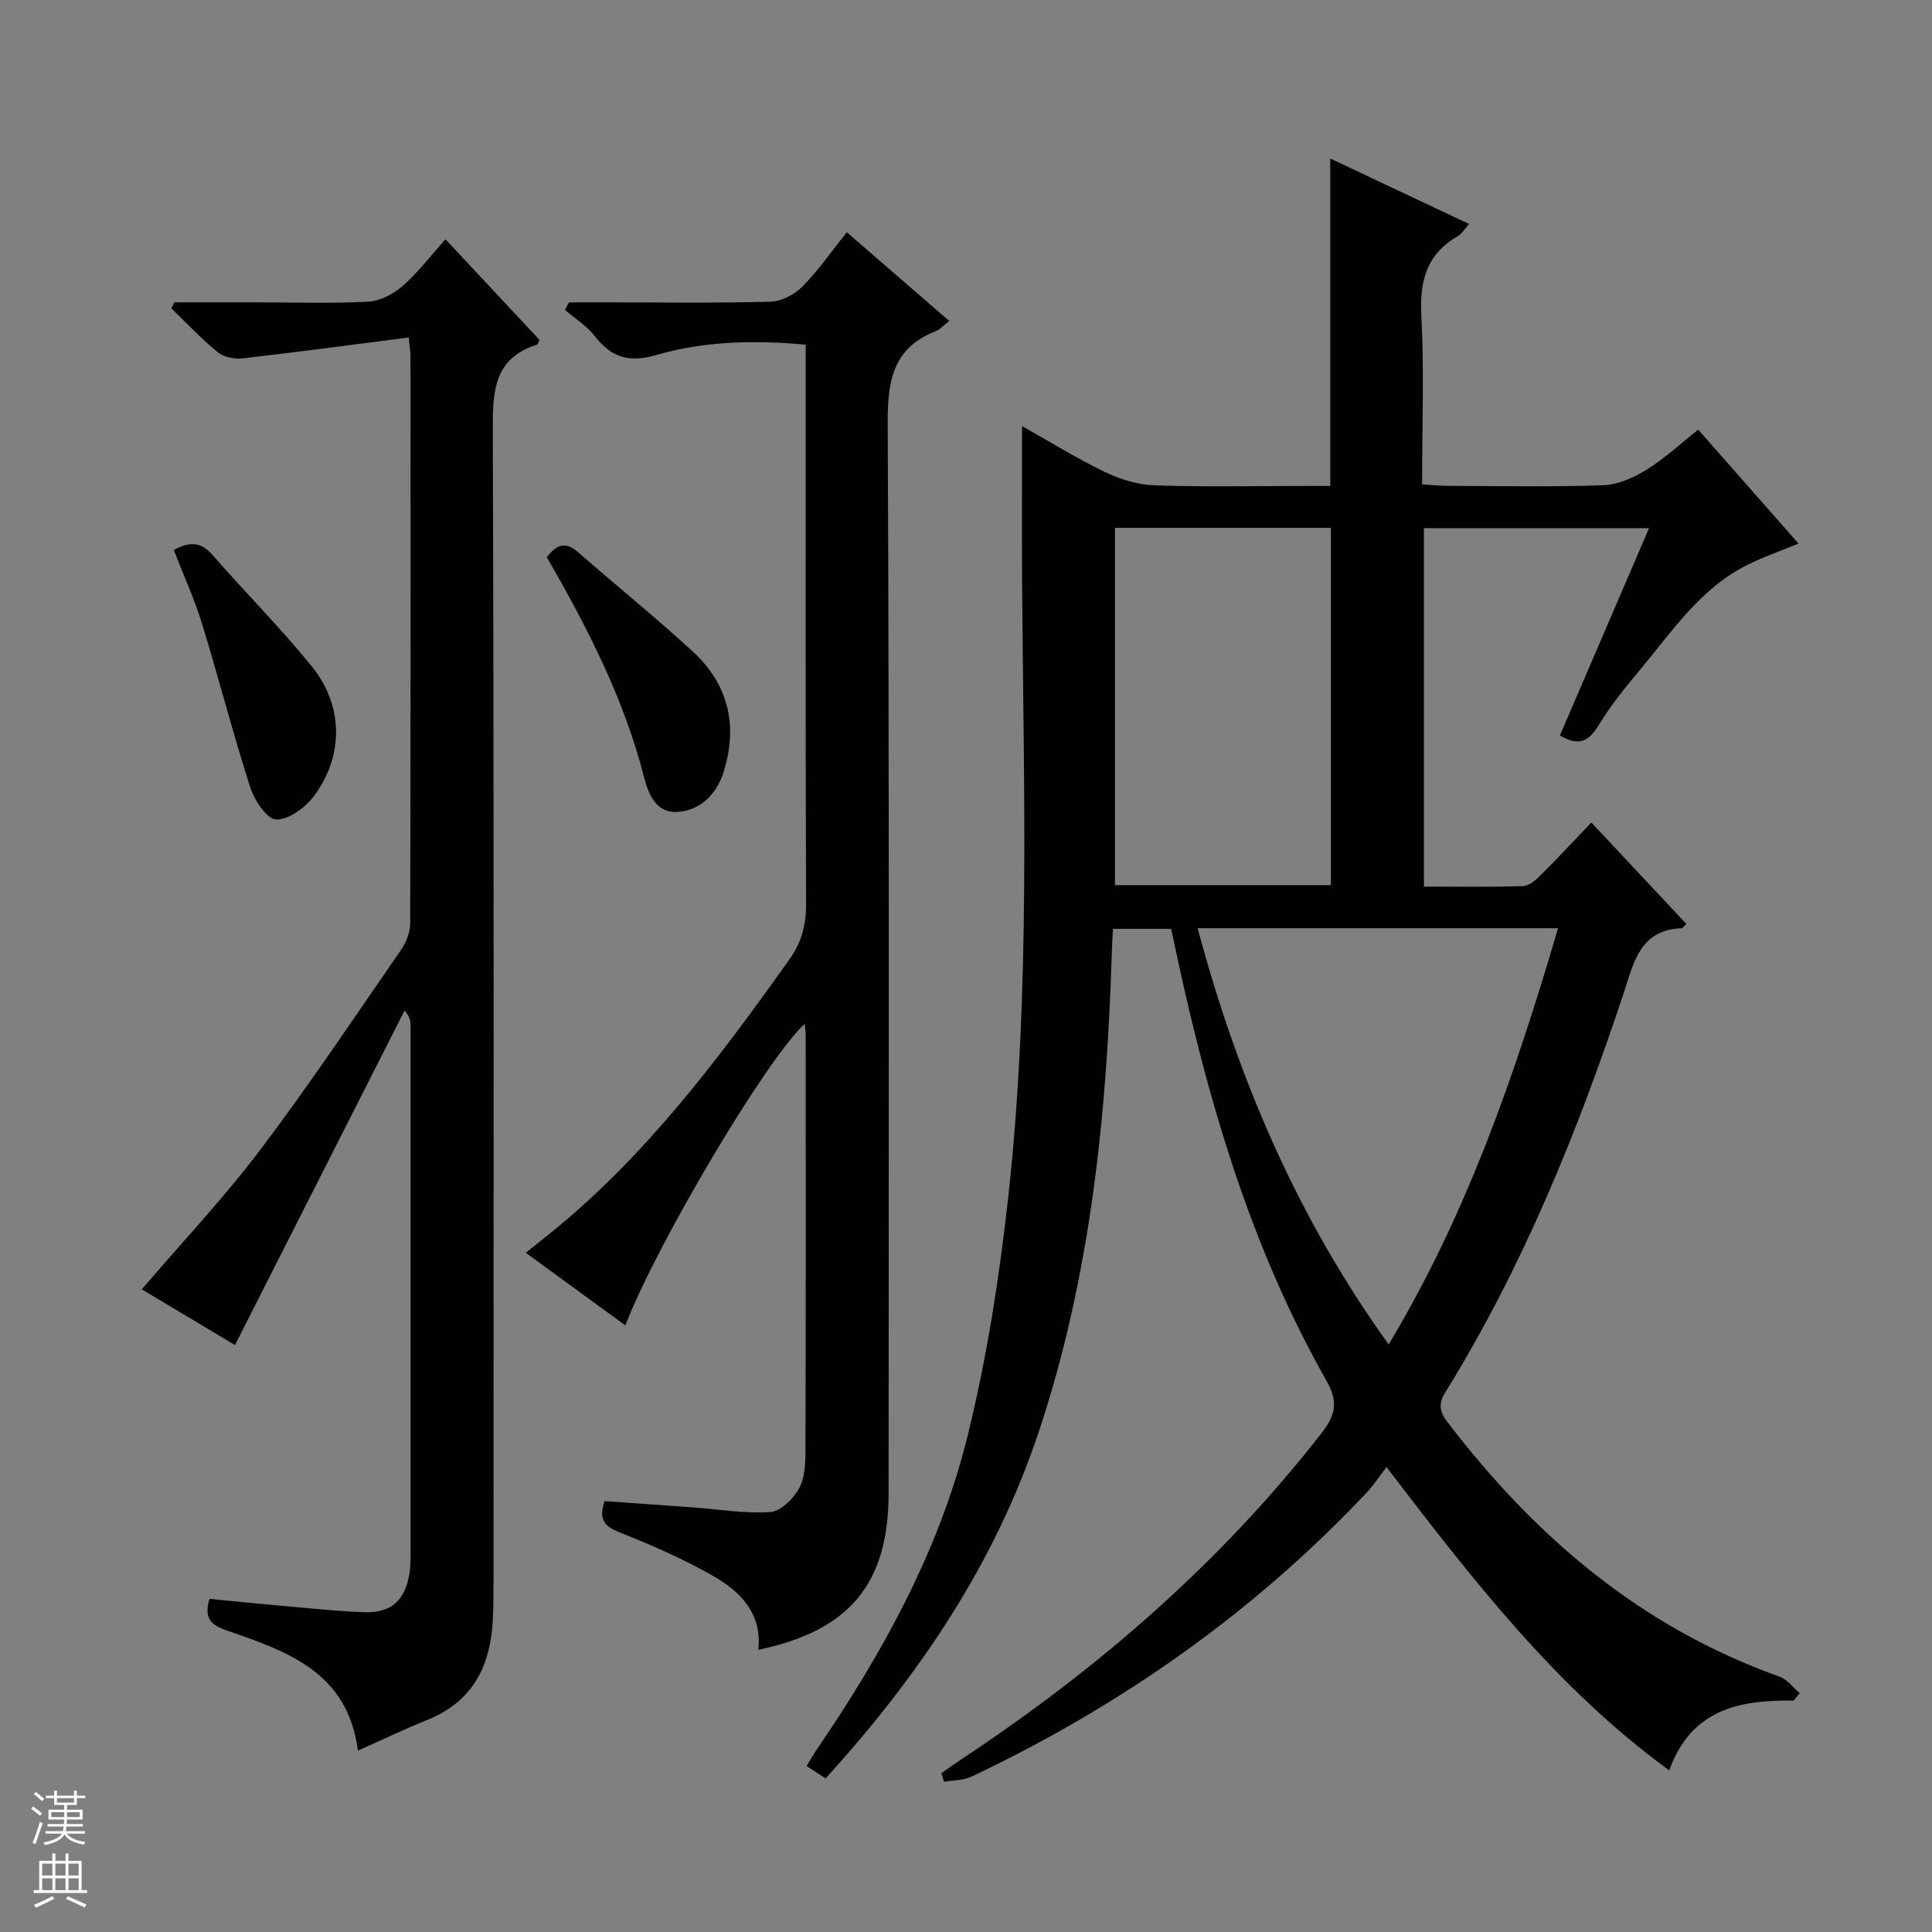 <svg enable-background="new 0 0 400 400" viewBox="0 0 400 400" xmlns="http://www.w3.org/2000/svg"><rect x="0" y="0" width="400" height="400" fill="#808080" stroke="none"/><g fill="#010100"><path d="m371.35 352.09c-11.13-.14-21.18 1.71-25.75 14.45-23.41-17.06-40.63-39.4-58.54-62.79-1.49 1.93-2.64 3.72-4.08 5.25-23.46 24.91-50.98 44.21-81.84 58.83-1.68.8-3.77.73-5.67 1.07-.19-.59-.39-1.19-.58-1.78 1.56-1.08 3.1-2.19 4.69-3.24 28.09-18.63 53.23-40.49 74.04-67.18 2.95-3.79 3.47-6.5 1-10.85-14.55-25.67-23.21-53.52-29.67-82.15-.84-3.7-1.62-7.42-2.48-11.39-3.85 0-7.62 0-12.05 0-.08 1.68-.18 3.42-.24 5.17-1.04 33.66-4.44 66.97-15.17 99.12-9.06 27.14-24.69 50.29-44.08 71.6-1.33-.86-2.53-1.64-3.95-2.57.76-1.22 1.4-2.34 2.12-3.4 13.67-20.04 25.36-41.2 31.2-64.82 4.01-16.22 6.6-32.9 8.44-49.52 4.66-42.3 3.17-84.8 2.87-127.25-.07-10.64-.01-21.27-.01-32.43 5.48 3.08 11.15 6.6 17.14 9.5 3.16 1.53 6.82 2.65 10.29 2.77 10.32.36 20.66.13 31 .13h5.39c0-22.8 0-45.01 0-67.79 9.52 4.49 18.93 8.93 28.73 13.55-.88.98-1.45 2.02-2.32 2.52-6.41 3.69-7.94 9.17-7.56 16.34.61 11.45.16 22.97.16 35.06 2.04.12 3.79.3 5.54.3 10.67.03 21.34.25 31.99-.13 3.02-.11 6.26-1.55 8.9-3.19 3.78-2.34 7.09-5.43 10.74-8.31 6.92 7.85 13.72 15.58 20.77 23.58-3.84 1.58-7.39 2.8-10.71 4.47-9.72 4.9-15.57 13.85-22.27 21.86-2.99 3.57-5.95 7.24-8.36 11.2-1.98 3.25-4.01 4.63-8.07 2.2 6.02-14 12.13-28.22 18.46-42.92-15.8 0-31.02 0-46.61 0v74.21c6.99 0 13.77.12 20.54-.11 1.25-.04 2.64-1.28 3.65-2.28 3.42-3.4 6.7-6.94 10.47-10.88 6.81 7.27 13.24 14.13 19.68 21.01-.57.5-.79.88-1.03.89-8.64.34-9.87 7.15-11.95 13.41-9.54 28.77-20.9 56.74-36.9 82.61-1.5 2.42-1.25 4.03.39 6.18 18.15 23.78 40.12 42.53 68.72 52.71 1.62.58 2.84 2.27 4.24 3.44-.43.5-.85 1.03-1.27 1.55zm-123.39-159.91c8.33 31.09 20.55 59.75 39.55 86.18 16.32-27.2 26.27-56.25 35.06-86.18-25.02 0-49.48 0-74.61 0zm27.59-8.93c0-24.9 0-49.45 0-73.96-15.14 0-29.89 0-44.71 0v73.96z"/><path d="m84.62 69.87c-11.8 1.51-23.09 3.04-34.41 4.33-1.66.19-3.86-.24-5.1-1.25-3.41-2.79-6.45-6.04-9.63-9.11.2-.41.4-.83.6-1.24h17.24c7.66 0 15.34.26 22.98-.15 2.45-.13 5.19-1.62 7.1-3.28 3.1-2.7 5.63-6.06 8.83-9.63 6.66 7.12 13.13 14.06 19.47 20.83-.34.69-.38.94-.48.97-8.95 2.83-9.22 9.57-9.19 17.6.26 79.13.16 158.25.15 237.38 0 2.83-.01 5.66-.12 8.49-.36 9.71-3.91 17.36-13.52 21.25-4.74 1.91-9.35 4.12-14.44 6.39-2.1-16.38-14.79-20.57-27.12-24.87-3.37-1.17-4.79-2.53-3.61-6.55 4.38.42 8.92.9 13.48 1.3 6.12.54 12.25 1.2 18.38 1.46 5.69.24 8.63-2.39 9.54-7.98.24-1.47.23-2.99.23-4.49.01-36.31.01-72.63 0-108.94 0-.93-.09-1.85-1.24-3.16-11.66 23-23.32 46-35.11 69.26-5.94-3.55-12.74-7.62-19.3-11.54 8.26-9.65 16.93-18.83 24.5-28.84 10.23-13.53 19.65-27.66 29.3-41.62 1.05-1.53 1.78-3.64 1.78-5.48.1-39.15.07-78.29.06-117.44-.01-.67-.13-1.31-.37-3.69z"/><path d="m157 341.58c.83-7.47-3.67-12.04-9.29-15.26-6.16-3.54-12.76-6.4-19.38-9.04-3.08-1.23-4.48-2.56-3.17-6.49 6.01.43 12.23.86 18.45 1.31 5.3.39 10.63 1.31 15.88.95 2.13-.15 4.71-2.7 5.91-4.82 1.22-2.16 1.35-5.13 1.36-7.75.09-28.66.06-57.32.05-85.97 0-.76-.12-1.52-.2-2.54-7.82 7.11-30.63 45.51-37.14 62.44-6.77-4.94-13.42-9.79-20.62-15.04 1.8-1.43 3.29-2.61 4.77-3.8 19.95-16.04 35.1-36.26 49.8-56.91 2.56-3.59 3.49-7.18 3.47-11.53-.14-36.49-.08-72.98-.08-109.47 0-1.97 0-3.95 0-6.3-10.64-.97-20.95-.75-30.84 2.12-5.71 1.66-9.32.59-12.79-3.85-1.67-2.14-4.11-3.67-6.21-5.48.28-.52.56-1.03.84-1.55h7.73c11.33 0 22.66.17 33.99-.14 2.26-.06 4.97-1.49 6.61-3.14 3.26-3.28 5.92-7.16 9.18-11.24 7.13 6.17 14.06 12.18 21.21 18.37-1.18.92-1.87 1.75-2.74 2.09-8.89 3.46-10.04 10.22-10 19 .34 73.81.2 147.62.19 221.43.02 18.88-8 28.62-26.98 32.61z"/><path d="m113.21 115.36c2.11-2.76 3.96-3.23 6.46-1.05 7.86 6.89 16.01 13.46 23.7 20.52 7.06 6.48 9.38 14.64 6.73 24.01-.18.64-.35 1.28-.59 1.89-1.65 4.24-4.86 7.06-9.21 7.37-4.55.33-6.12-3.9-6.98-7.28-4.16-16.2-11.7-30.89-20.11-45.46z"/><path d="m35.98 113.87c3.12-1.71 5.53-1.82 8.01 1.02 6.78 7.78 14.11 15.1 20.59 23.11 6.56 8.11 6.62 18.49.42 26.81-1.78 2.39-5.18 4.9-7.81 4.87-1.86-.02-4.51-3.96-5.36-6.61-3.6-11.18-6.51-22.59-9.97-33.82-1.58-5.19-3.86-10.16-5.88-15.38z"/></g><path d="m6.45 374.46.42-.45c.65.47 1.27.95 1.85 1.44l-.45.49c-.66-.56-1.26-1.06-1.83-1.48m.93 7.33-.63-.26c.55-1.36 1.05-2.8 1.52-4.33.19.1.38.19.59.27-.46 1.29-.95 2.73-1.48 4.32m-.38-10.38.44-.42c.43.34 1.01.82 1.74 1.44l-.49.49c-.53-.51-1.09-1.01-1.69-1.51m2.5.35h1.72v-1.04h.59v1.04h3.52v-1.04h.59v1.04h1.75v.53h-1.75v1.42h-2.03v.97h3.22v2.03h-3.24c0 .35-.01.66-.03.93h3.32v.53h-3.37c-.03.27-.08.58-.15.94h3.96v.53h-3.71c.67.92 1.93 1.48 3.79 1.68-.13.24-.23.44-.29.59-2.13-.38-3.48-1.08-4.04-2.12-.43.97-1.77 1.72-4.03 2.23-.09-.19-.2-.37-.33-.55 2.1-.42 3.37-1.03 3.81-1.83h-3.36v-.53h3.58c.08-.29.13-.61.16-.94h-3.33v-.53h3.39c.02-.27.04-.58.04-.93h-3.23v-2.03h3.25v-.97h-2.07v-1.42h-1.73zm1.12 3.44v1h2.65c.01-.3.02-.44.01-.4v-.25-.35zm1.19-2h3.52v-.91h-3.52zm4.71 2h-2.63v.59c0 .15-.01.28-.01.4h2.64z" fill="#fafafc"/><path d="m13.55 383.74h.63v1.52h2.72v6.07h1.13v.6h-11.05v-.6h1.13v-6.07h2.73v-1.52h.63v1.52h2.1v-1.52zm-2.68 8.83.38.56c-1.24.63-2.53 1.25-3.85 1.85-.1-.21-.21-.42-.34-.63 1.36-.55 2.63-1.15 3.81-1.78m-2.13-4.27h2.1v-2.45h-2.1zm0 3.04h2.1v-2.46h-2.1zm2.72-3.04h2.1v-2.45h-2.1zm0 3.04h2.1v-2.46h-2.1zm6.07 3.6c-1.41-.71-2.7-1.3-3.86-1.78l.35-.56c1.45.62 2.75 1.19 3.88 1.72zm-1.25-9.09h-2.1v2.45h2.1zm-2.09 5.49h2.1v-2.46h-2.1z" fill="#fafafc"/></svg>